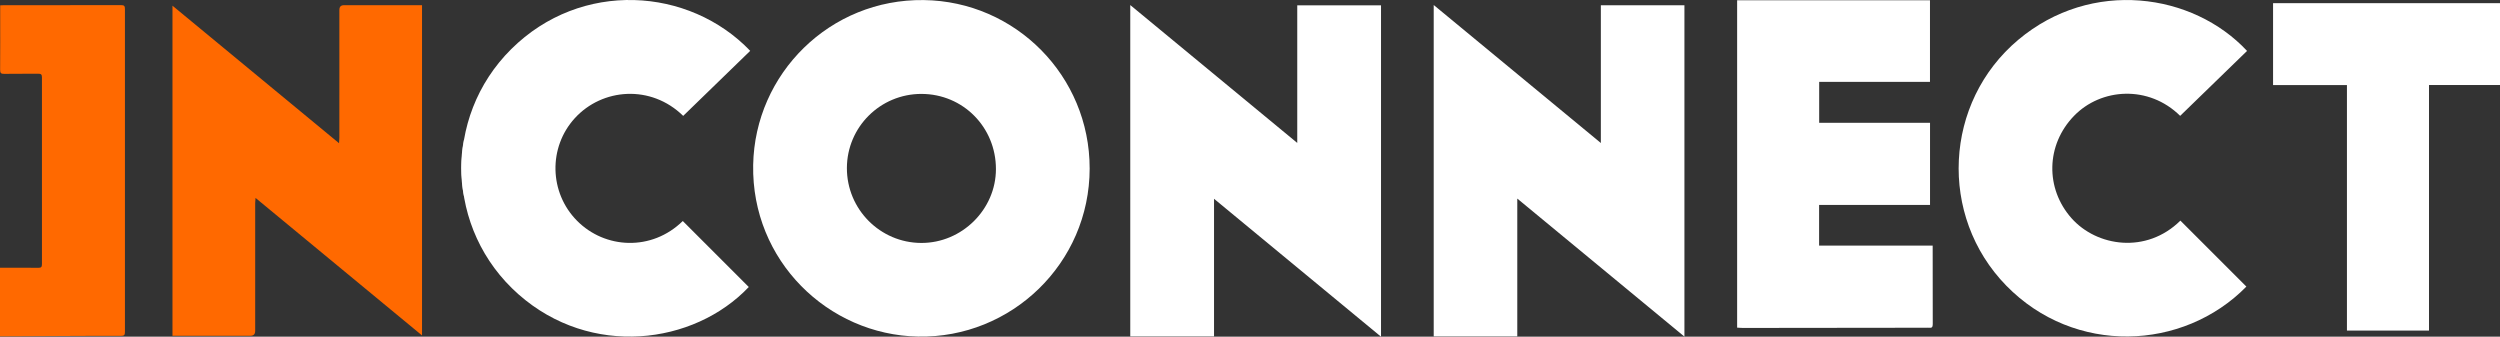 <?xml version="1.0" encoding="UTF-8"?>
<svg id="Layer_2" data-name="Layer 2" xmlns="http://www.w3.org/2000/svg" viewBox="0 0 3909.61 526.53">
  <rect x="0" y="0" width="3909.61" height="526.53" fill="#333333" stroke="none"/>
  <defs>
    <style>
      .cls-1 {
        fill: #fff;
      }

      .cls-2 {
        fill: #ff6900;
      }
    </style>
  </defs>
  <g id="Layer_1-2" data-name="Layer 1">
    <g>
      <path class="cls-1" d="m1704.06,263.4c-.07,148.45-122.53,265.74-268.31,262.95-141-2.69-260.61-118.93-257.91-268.31C1180.41,115.06,1297.96-1.83,1444.61.11c143.62,1.9,259.54,118.84,259.44,263.29Zm-263.1-116.54c-64.37,0-116.42,51.8-116.55,115.98-.12,64.39,51.97,116.86,116.26,117.09,63.59.23,116.79-52.4,116.81-115.55.02-65.5-51.55-117.51-116.52-117.51Z"/>
      <path class="cls-1" d="m2372.8,310.56v215.51h-130.7V7.84c87.24,72.03,173.91,143.59,261.39,215.81V8.26h130.69v518.16c-87.08-71.92-173.7-143.46-261.38-215.87Z"/>
      <path class="cls-1" d="m2028.7,223.51V8.32h130.99v518.21c-87.16-71.98-173.72-143.47-261.14-215.66v215.17h-130.99V7.91c87.14,71.94,173.7,143.41,261.14,215.6Z"/>
      <path class="cls-1" d="m3022.41,384.04v5.78c0,39-.08,78,.11,116.99.02,4.68-1.33,6.38-5.85,5.74-1.31-.18-2.66-.03-4-.03-95.65.12-191.31.24-286.96.33-2.94,0-5.89-.31-9.1-.49V.37h301.57v127.67h-173.27v64.02h173.35v128.44h-173.47v63.55h177.64Z"/>
      <path class="cls-1" d="m1067.76,345.63c34.41,34.41,68.81,68.83,103.2,103.22-85.95,90.51-247.22,111.12-360.07,11.48-114.32-100.94-119.03-276.6-11.48-383.44,109.39-108.67,278.43-97.01,373.79,2.63-35.06,34.02-69.93,67.87-104.79,101.71-50.36-49.37-126.59-43.54-169.62,3.72-41.38,45.46-40.08,116.19,3.61,160.29,43.79,44.19,116.82,48.01,165.36.39Z"/>
      <path class="cls-1" d="m3512.98,448.19c-98.91,100.76-268.84,107.77-375.55-1.54-106.36-108.95-97.57-286.86,19.05-384.6,114.33-95.81,272.82-73.27,357.56,17.59-34.87,33.85-69.73,67.7-104.6,101.55-49.16-48.55-123.73-43.69-166.12.15-43.85,45.35-44.97,113.47-3.81,159.89,39.36,44.39,117.02,56.43,170.28,3.78,34.33,34.32,68.66,68.64,103.2,103.17Z"/>
      <path class="cls-1" d="m3798.57,516.96h-128.32V133.05h-115.53V4.96h354.88v127.99h-111.03v384Z"/>
      <path class="cls-2" d="m660.01,524.59c-86.84-71.73-173.14-143-260.39-215.07-.24,3.43-.53,5.65-.54,7.87-.02,66.76-.02,133.51-.02,200.27q0,7.47-7.64,7.47c-38.29,0-76.57,0-114.86,0h-6.84V8.89c86.86,71.72,173.18,142.98,260.51,215.09.21-3.84.47-6.26.47-8.67.02-66.59.02-133.18.02-199.77q0-7.4,7.15-7.41c38.62,0,77.24,0,115.86,0,1.97,0,3.94,0,6.27,0v516.45Z"/>
      <path class="cls-2" d="m0,525.97v-107.26c2,0,3.77,0,5.53,0,18.14,0,36.28-.13,54.42.09,4.43.06,5.65-1.33,5.65-5.68-.11-97.37-.12-194.74.02-292.11,0-4.79-1.63-5.78-6.02-5.72-17.64.22-35.29-.1-52.92.21-5.01.09-6.52-1.19-6.48-6.3.24-28.79.11-57.59.11-86.38,0-4.63,0-9.26,0-14.47,1.51-.07,3.27-.21,5.04-.21,61.41-.01,122.82.05,184.24-.12,4.81-.01,5.78,1.59,5.78,5.97-.09,168.44-.09,336.88,0,505.32,0,4.49-1.21,5.95-5.87,5.93-28.29-.12-56.58.05-84.87.18-32.77.15-65.55.36-98.32.55-1.96.01-3.93,0-6.31,0Z"/>
      <path class="cls-1" d="m725.46,218.37v88.72c-5.62-29.57-5.62-59.14,0-88.72Z"/>
    </g>
  </g>
</svg>